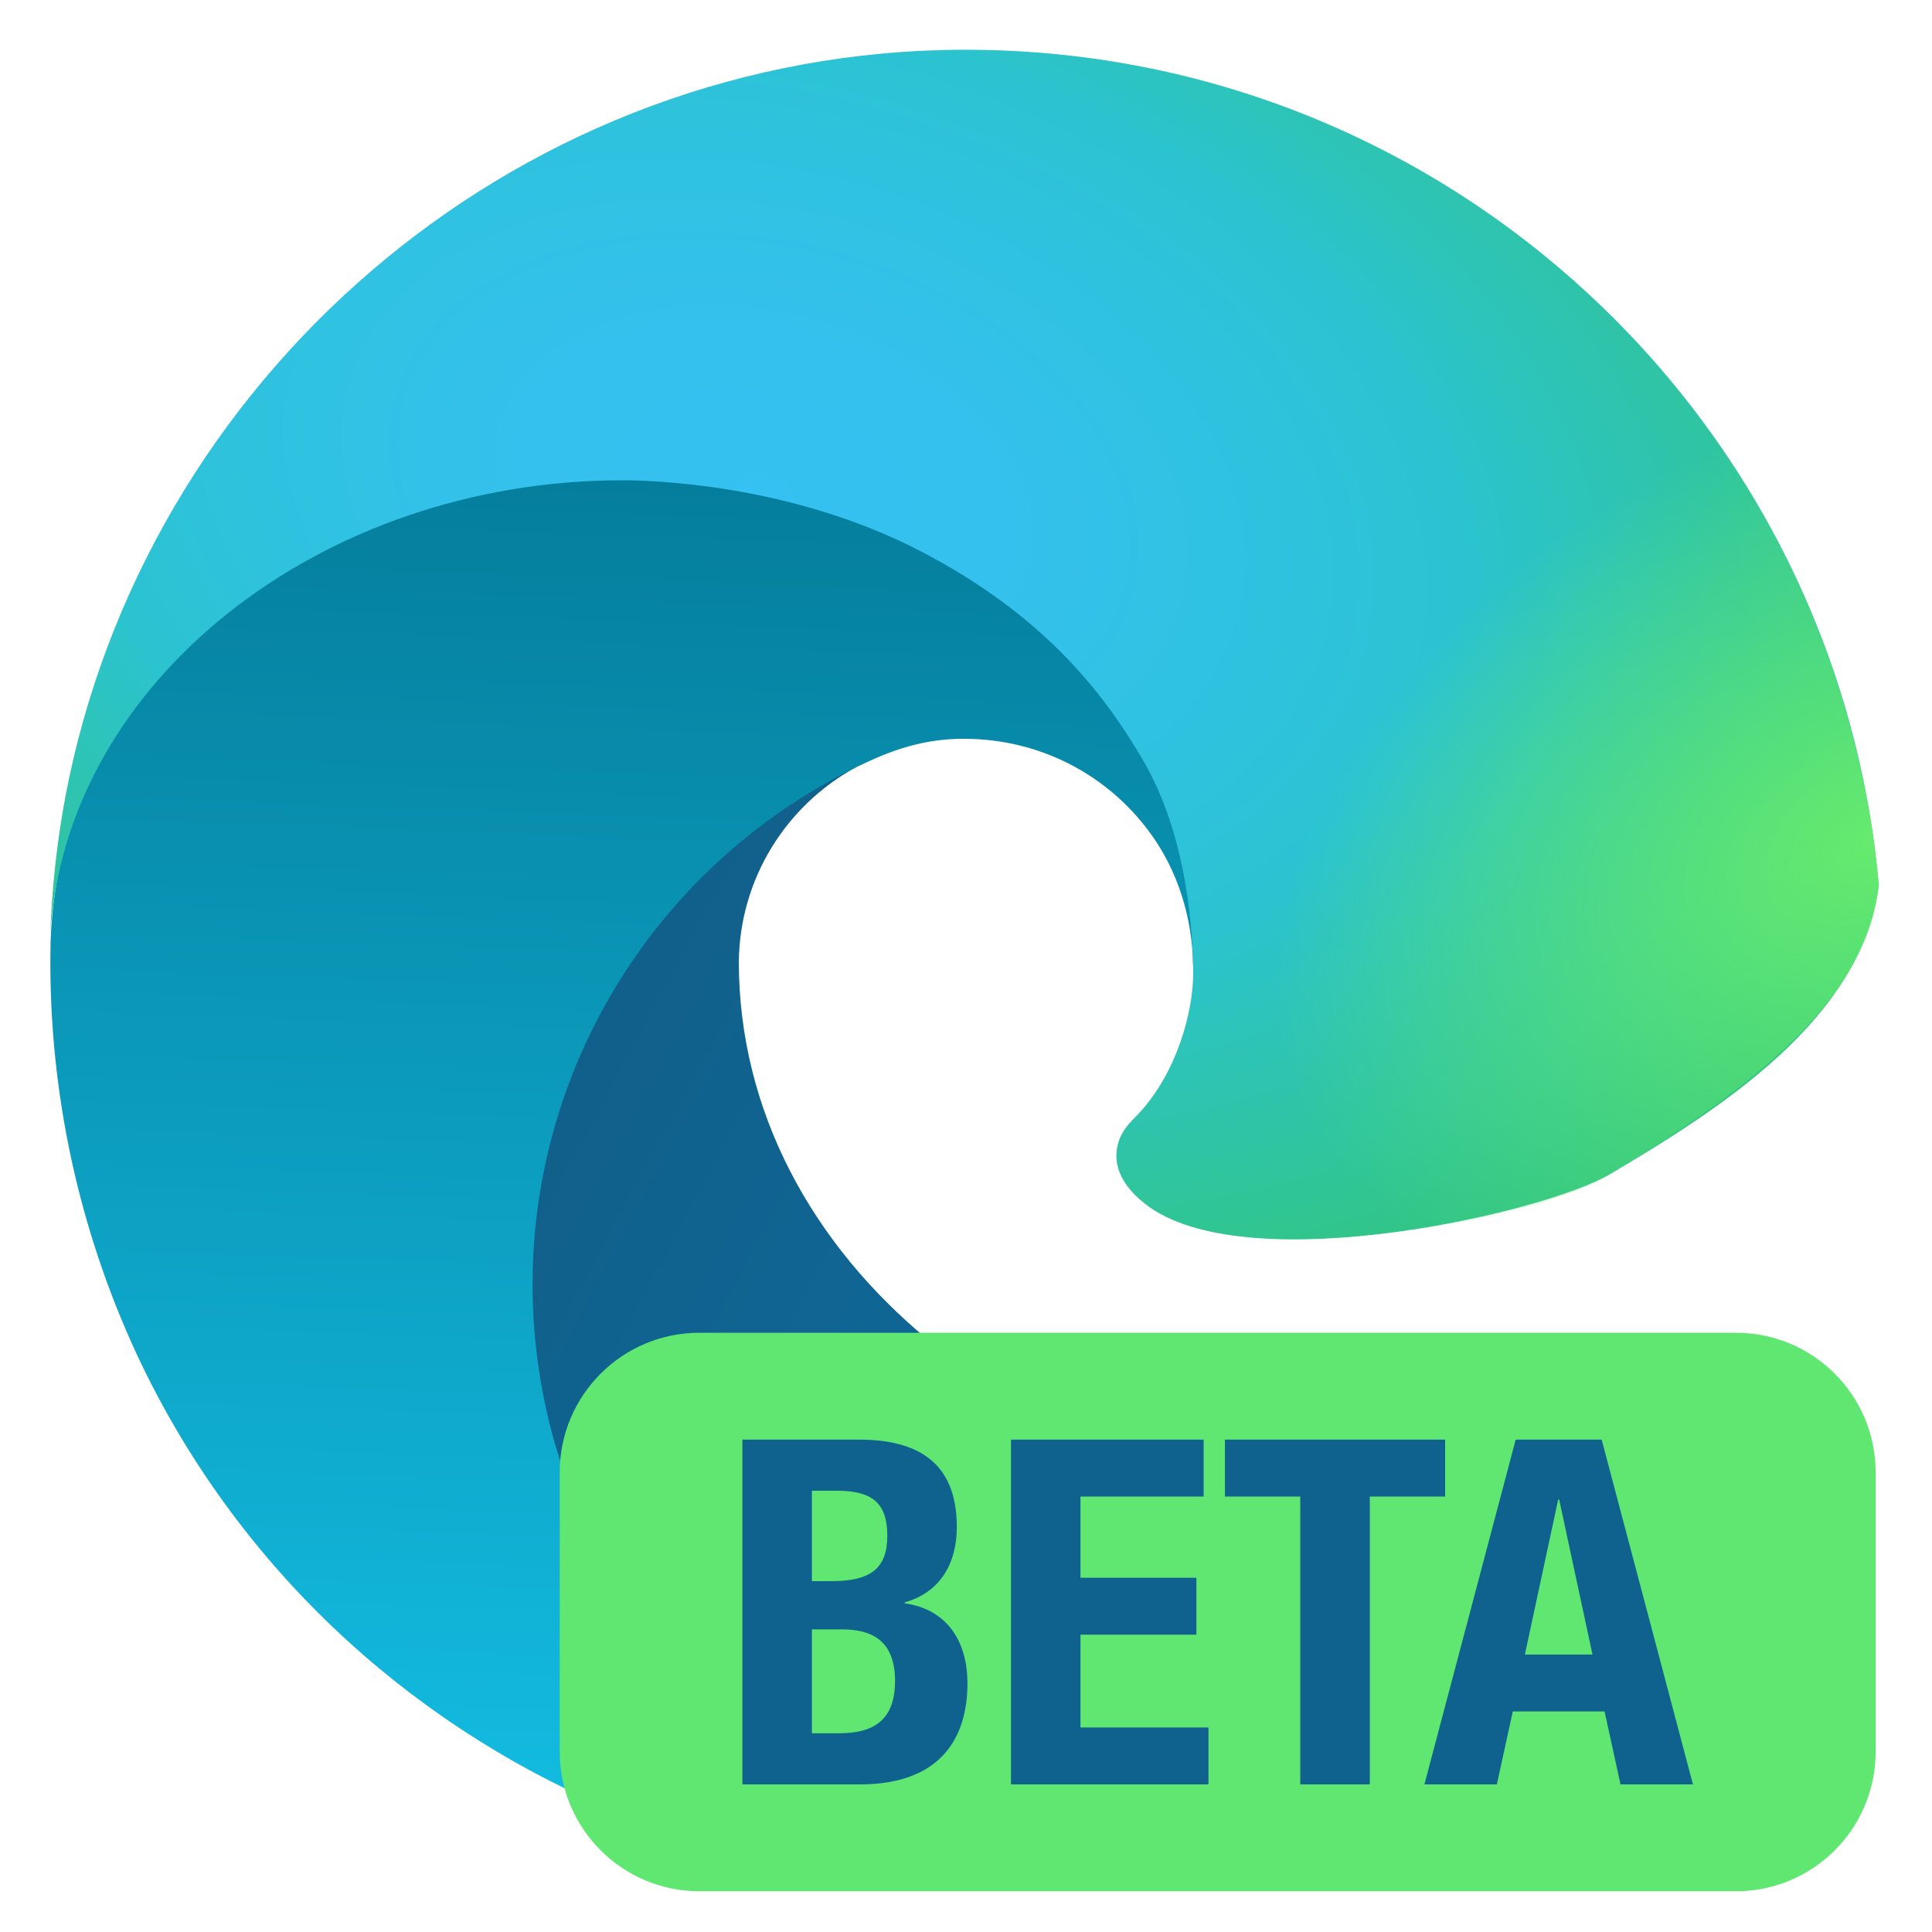 <svg clip-rule="evenodd" fill-rule="evenodd" stroke-linejoin="round" stroke-miterlimit="2" viewBox="0 0 48 48" xmlns="http://www.w3.org/2000/svg">
 <linearGradient id="a" x2="1" gradientTransform="matrix(-25.039 -13.066 13.066 -25.039 536.69 -912.883)" gradientUnits="userSpaceOnUse">
  <stop stop-color="#0c71a4" offset="0"/>
  <stop stop-color="#11608b" offset="1"/>
 </linearGradient>
 <linearGradient id="b" x2="1" gradientTransform="matrix(1.582 -46.405 46.405 1.582 930.785 77.4)" gradientUnits="userSpaceOnUse">
  <stop stop-color="#13bee3" offset="0"/>
  <stop stop-color="#006783" offset="1"/>
 </linearGradient>
 <radialGradient id="c" cx="0" cy="0" r="1" gradientTransform="matrix(54.083 12.758 -8.515 36.097 19.014 12.337)" gradientUnits="userSpaceOnUse">
  <stop stop-color="#35c1f1" offset="0"/>
  <stop stop-color="#34c1ed" offset=".11"/>
  <stop stop-color="#2fc2df" offset=".23"/>
  <stop stop-color="#2bc3d2" offset=".31"/>
  <stop stop-color="#36c752" offset=".67"/>
  <stop stop-color="#36c752" offset="1"/>
 </radialGradient>
 <radialGradient id="d" cx="0" cy="0" r="1" gradientTransform="matrix(-14.19 6.746 -4.514 -9.495 46.546 20.838)" gradientUnits="userSpaceOnUse">
  <stop stop-color="#66eb6e" offset="0"/>
  <stop stop-color="#66eb6e" stop-opacity="0" offset="1"/>
 </radialGradient>
 <g fill-rule="nonzero">
  <path d="m42.327 35.122c-.603.327-1.233.597-1.875.838-2.042.764-4.204 1.153-6.384 1.149-8.416 0-15.712-5.789-15.712-13.218.022-2.026 1.144-3.868 2.923-4.836-7.611.32-9.604 8.231-9.604 12.878 0 13.14 12.11 14.472 14.719 14.472 1.406 0 3.528-.409 4.801-.811l.233-.079c4.899-1.693 9.078-5.006 11.845-9.39.072-.114 1.337-2.319 1.337-2.454-.379.329-.609.543-2.283 1.451z" fill="url(#a)"/>
  <path d="m20.036 44.171c-1.586-.985-2.961-2.275-4.044-3.795-1.794-2.457-2.761-5.422-2.761-8.464 0-5.459 3.115-10.425 8.012-12.837.555-.262 1.496-.742 2.757-.719 1.8.013 3.465.852 4.542 2.294.718.959 1.084 2.152 1.1 3.35 0-.037 4.415-14.203-14.163-14.203-7.807 0-14.227 7.409-14.227 13.909-.031 3.439.705 6.841 2.154 9.96 4.877 10.406 16.908 15.569 27.811 11.935-3.749 1.182-7.833.661-11.165-1.423z" fill="url(#b)"/>
  <path d="m23.998 1.236.166.001c11.815.084 21.501 9.186 22.513 20.758-.421 3.343-3.983 5.579-6.667 7.172-1.629.968-8.877 2.614-11.434.835-.537-.375-.84-.822-.84-1.286 0-.562.39-.874.551-1.046.951-1.017 1.357-2.531 1.357-3.486s-.129-3.367-1.228-5.265c-1.058-1.827-2.581-3.669-5.487-5.195-3.297-1.73-6.847-1.791-7.469-1.791-7.5 0-13.834 5.002-14.211 11.285.04-1.161.166-2.299.372-3.408 1.956-10.347 11.001-18.291 21.793-18.567.194-.005.389-.007.584-.007z" fill="url(#c)"/>
  <path d="m23.998 1.236.179.001h.075l.078.001c8.56.123 15.982 4.978 19.765 12.065l.027.052c.01.019.02.038.031.057l.028.053c1.205 2.301 2.231 5.364 2.496 8.53-.283 2.557-2.493 4.685-6.845 7.27-1.63.968-8.699 2.516-11.256.737-.537-.375-.84-.822-.84-1.286 0-.562.386-.878.551-1.046.919-.94 1.357-2.531 1.357-3.486s-.129-3.367-1.228-5.265c-1.058-1.827-2.581-3.669-5.487-5.195-3.297-1.73-6.847-1.791-7.469-1.791-7.5 0-13.834 5.002-14.211 11.285.04-1.161.166-2.299.372-3.408 1.956-10.347 11.001-18.291 21.793-18.567.194-.004.389-.007.584-.007z" fill="url(#d)"/>
 </g>
 <path d="m46.6 36.581c0-1.915-1.554-3.469-3.468-3.469h-25.757c-1.915 0-3.469 1.554-3.469 3.469v6.938c0 1.914 1.554 3.469 3.469 3.469h25.757c1.914 0 3.468-1.555 3.468-3.469z" fill="#60e771"/>
 <path d="m30.433 35.767v1.414h1.872v7.152h1.727v-7.152h1.872v-1.414zm4.956 8.566h1.8l.396-1.812h2.28l.396 1.812h1.8l-2.268-8.566h-2.136zm-16.944 0h2.916c2.015 0 2.675-1.162 2.675-2.507 0-1.153-.6-1.86-1.559-1.992v-.024c.863-.24 1.295-.948 1.295-1.872 0-1.644-1.019-2.171-2.435-2.171h-2.892zm6.672-8.566v8.566h4.907v-1.414h-3.18v-2.306h2.88v-1.414h-2.88v-2.018h3.06v-1.414zm-4.945 4.714h.744c.757 0 1.321.288 1.321 1.285s-.564 1.297-1.393 1.297h-.672zm18.541-3.226h.024l.828 3.852h-1.68zm-18.541-.218h.624c.865 0 1.249.3 1.249 1.117s-.42 1.129-1.381 1.129h-.492z" fill="#10628e" fill-rule="nonzero"/>
</svg>
